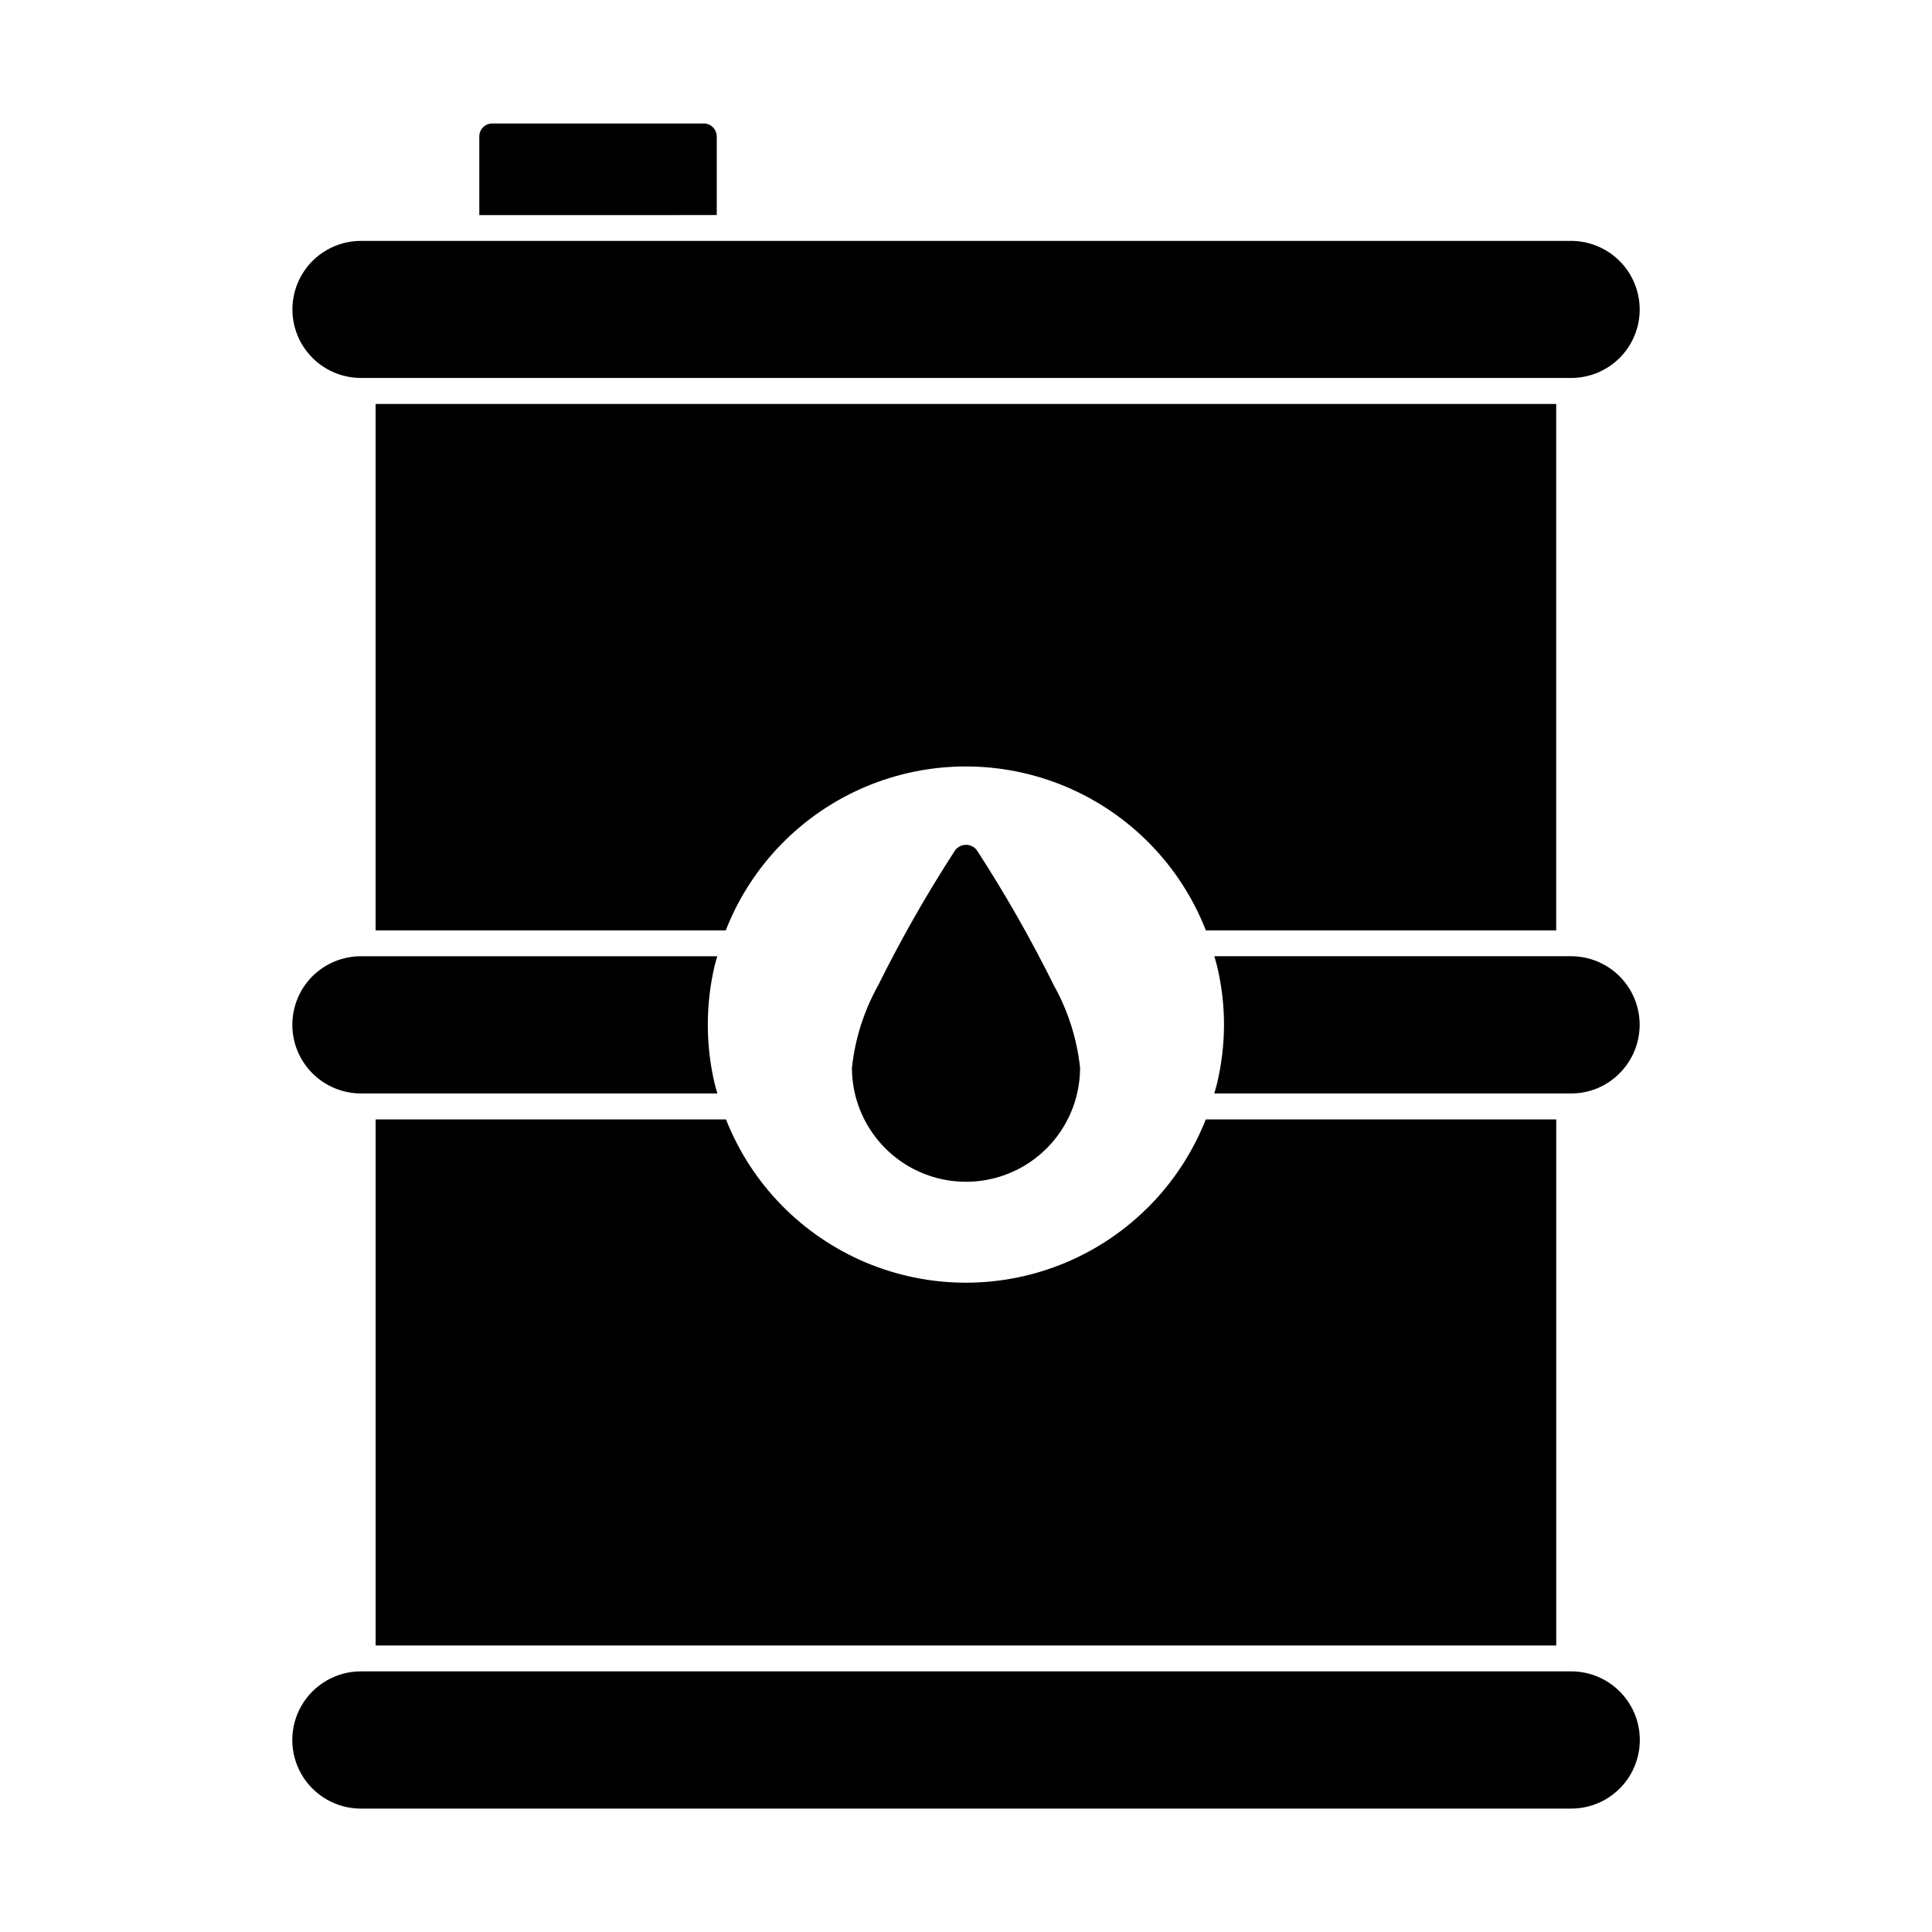 <?xml version="1.0" encoding="UTF-8"?>
<!-- Uploaded to: ICON Repo, www.iconrepo.com, Generator: ICON Repo Mixer Tools -->
<svg fill="#000000" width="800px" height="800px" version="1.1" viewBox="144 144 512 512" xmlns="http://www.w3.org/2000/svg">
 <g>
  <path d="m239.65 244.16h320.75c4.809 0 9.422-1.91 12.824-5.312 3.402-3.398 5.312-8.012 5.312-12.824-0.004-4.812-1.91-9.43-5.312-12.84-3.398-3.406-8.012-5.328-12.824-5.344h-320.75c-6.488 0-12.48 3.461-15.727 9.082-3.242 5.617-3.242 12.539 0 18.16 3.246 5.617 9.238 9.078 15.727 9.078z"/>
  <path d="m336.39 440.66h-92.844v139.42h312.87v-139.42h-92.875c-6.75 17.113-20.113 30.781-37.066 37.918-16.953 7.133-36.066 7.133-53.02 0-16.953-7.137-30.316-20.805-37.062-37.918z"/>
  <path d="m333.95 180.16c-0.012-1.895-1.543-3.426-3.434-3.438h-56.062c-0.91 0-1.785 0.359-2.43 1.004-0.645 0.645-1.004 1.52-1.004 2.434v20.84l62.93-0.004z"/>
  <path d="m556.41 251.05h-312.87v139.51h92.793c6.707-17.168 20.074-30.895 37.055-38.066 16.984-7.168 36.141-7.168 53.125 0 16.98 7.172 30.344 20.898 37.055 38.066h92.84z"/>
  <path d="m560.39 586.93h-320.75c-6.496 0-12.496 3.469-15.746 9.094-3.246 5.625-3.246 12.555 0 18.184 3.25 5.625 9.25 9.09 15.746 9.09h320.75c6.496 0 12.496-3.465 15.746-9.09 3.246-5.629 3.246-12.559 0-18.184-3.25-5.625-9.25-9.094-15.746-9.094z"/>
  <path d="m560.39 397.41h-94.582c0.242 0.887 0.527 1.754 0.734 2.656 1.211 5.07 1.828 10.266 1.832 15.48-0.012 5.231-0.629 10.438-1.832 15.527-0.211 0.918-0.5 1.801-0.746 2.703h94.594c4.82 0.008 9.441-1.922 12.824-5.359 3.398-3.406 5.309-8.023 5.312-12.836 0-4.812-1.91-9.43-5.312-12.836-3.398-3.41-8.012-5.328-12.824-5.336z"/>
  <path d="m239.7 433.78h94.414c-0.246-0.918-0.535-1.781-0.75-2.703-2.383-10.215-2.383-20.84 0-31.055 0.207-0.887 0.484-1.742 0.723-2.609h-94.387c-4.84-0.008-9.484 1.902-12.914 5.312-3.41 3.418-5.32 8.051-5.312 12.879 0.004 4.828 1.93 9.453 5.348 12.863 3.418 3.406 8.051 5.32 12.879 5.312z"/>
  <path d="m430.23 426.95c-0.828-7.676-3.195-15.109-6.961-21.848-6.102-12.305-12.906-24.25-20.383-35.77-0.68-0.91-1.75-1.445-2.883-1.445-1.137 0-2.207 0.535-2.887 1.445-7.477 11.52-14.281 23.465-20.383 35.77-3.766 6.738-6.133 14.172-6.961 21.848 0 10.797 5.762 20.777 15.113 26.18 9.355 5.398 20.879 5.398 30.23 0 9.352-5.402 15.113-15.383 15.113-26.18z"/>
 </g>
</svg>